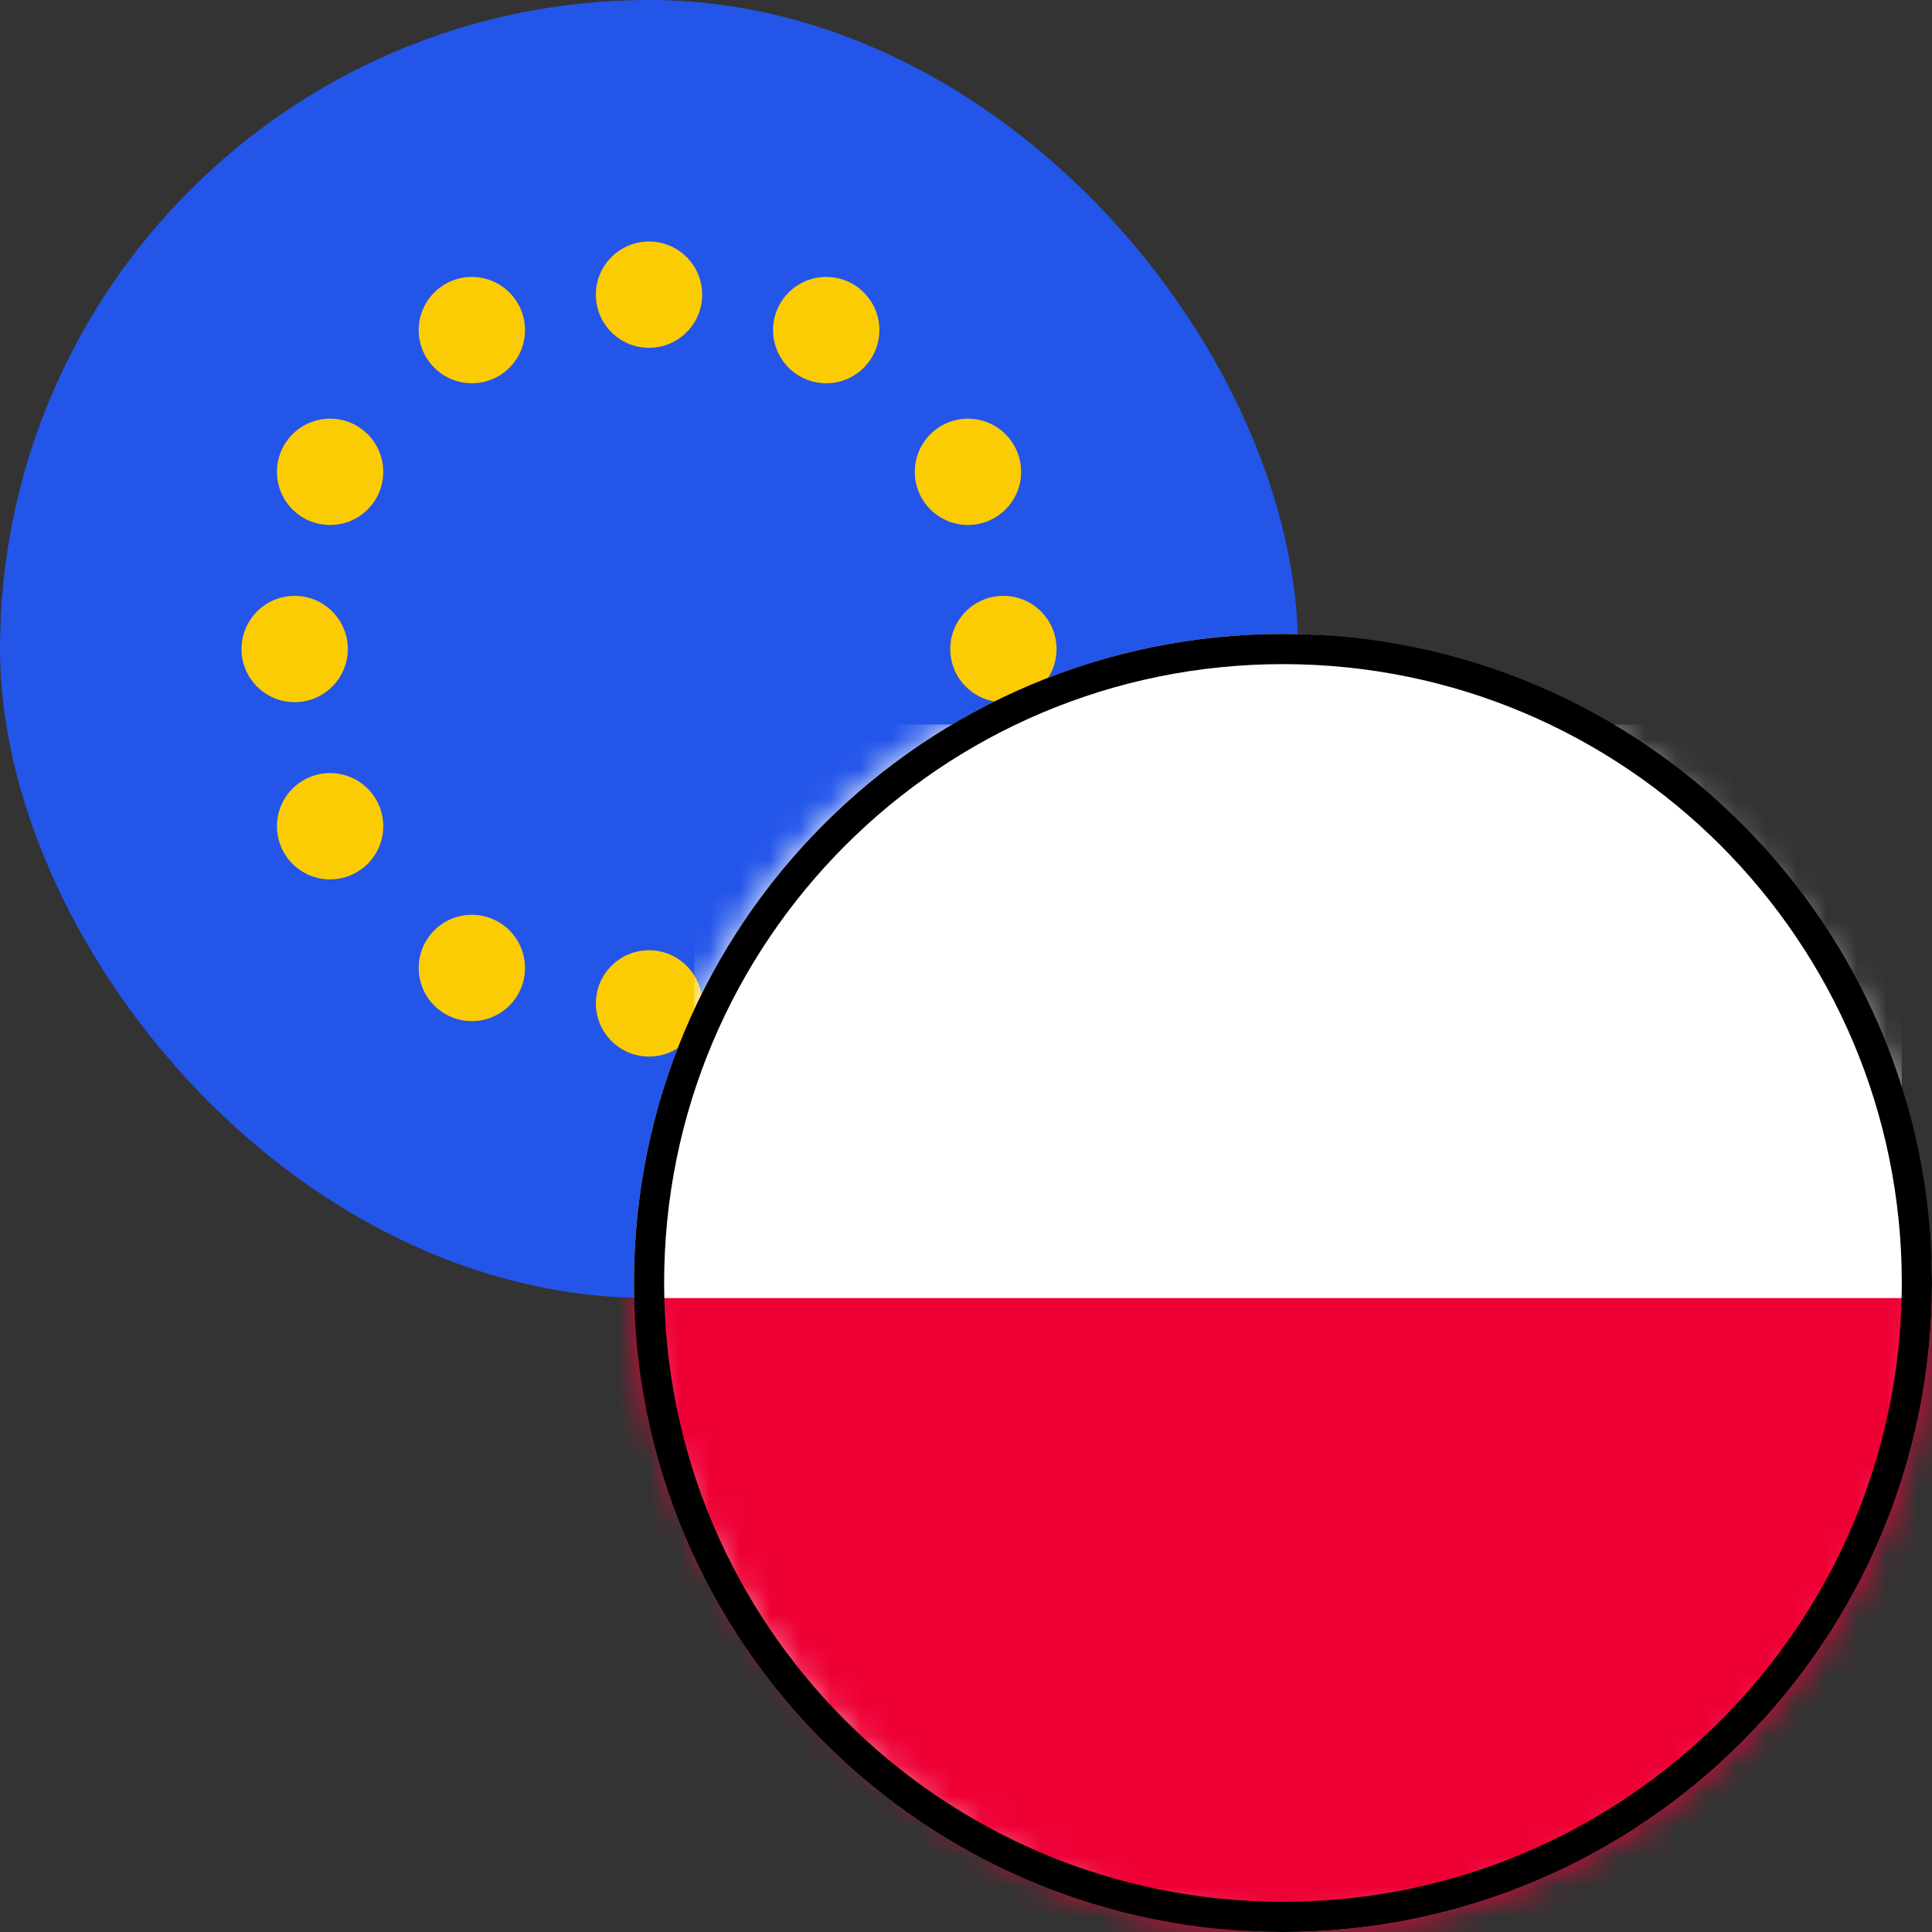 <svg width="64" height="64" xmlns="http://www.w3.org/2000/svg" xmlns:xlink="http://www.w3.org/1999/xlink"><rect width="100%" height="100%" fill="#333333" stroke="none"/><defs><rect id="a" width="43" height="43" rx="21.5"/><rect id="c" width="43" height="43" rx="21.5"/><path d="M21 42.5C21 30.626 30.623 21 42.5 21 54.374 21 64 30.623 64 42.5 64 54.374 54.377 64 42.5 64 30.626 64 21 54.377 21 42.5zm1 0C22 53.824 31.178 63 42.5 63 53.824 63 63 53.822 63 42.5 63 31.176 53.822 22 42.5 22 31.176 22 22 31.178 22 42.5z" id="e"/></defs><g fill="none" fill-rule="evenodd"><mask id="b" fill="#fff"><use xlink:href="#a"/></mask><use fill="#2355E9" xlink:href="#a"/><g mask="url(#b)"><g transform="translate(8 8)" fill="#FBCB03"><g transform="translate(1.174)"><circle cx="12.326" cy="1.761" r="1.761"/><circle cx="6.457" cy="2.935" r="1.761"/><circle cx="18.196" cy="2.935" r="1.761"/><circle cx="22.891" cy="7.63" r="1.761"/><circle cx="1.761" cy="7.63" r="1.761"/></g><g transform="matrix(1 0 0 -1 1.174 27)"><circle cx="12.326" cy="1.761" r="1.761"/><circle cx="6.457" cy="2.935" r="1.761"/><circle cx="18.196" cy="2.935" r="1.761"/><circle cx="22.891" cy="7.63" r="1.761"/><circle cx="1.761" cy="7.63" r="1.761"/></g><circle cx="25.239" cy="13.5" r="1.761"/><circle cx="1.761" cy="13.5" r="1.761"/></g></g><g transform="translate(21 21)"><mask id="d" fill="#fff"><use xlink:href="#c"/></mask><use fill="#FFF" xlink:href="#c"/><g mask="url(#d)" fill-rule="nonzero"><path fill="#FFF" d="M2 3h40v30H2z"/><path fill="#EE0035" d="M-1 22h44v21H-1z"/></g></g><use fill="#000" opacity=".15" xlink:href="#e"/></g></svg>